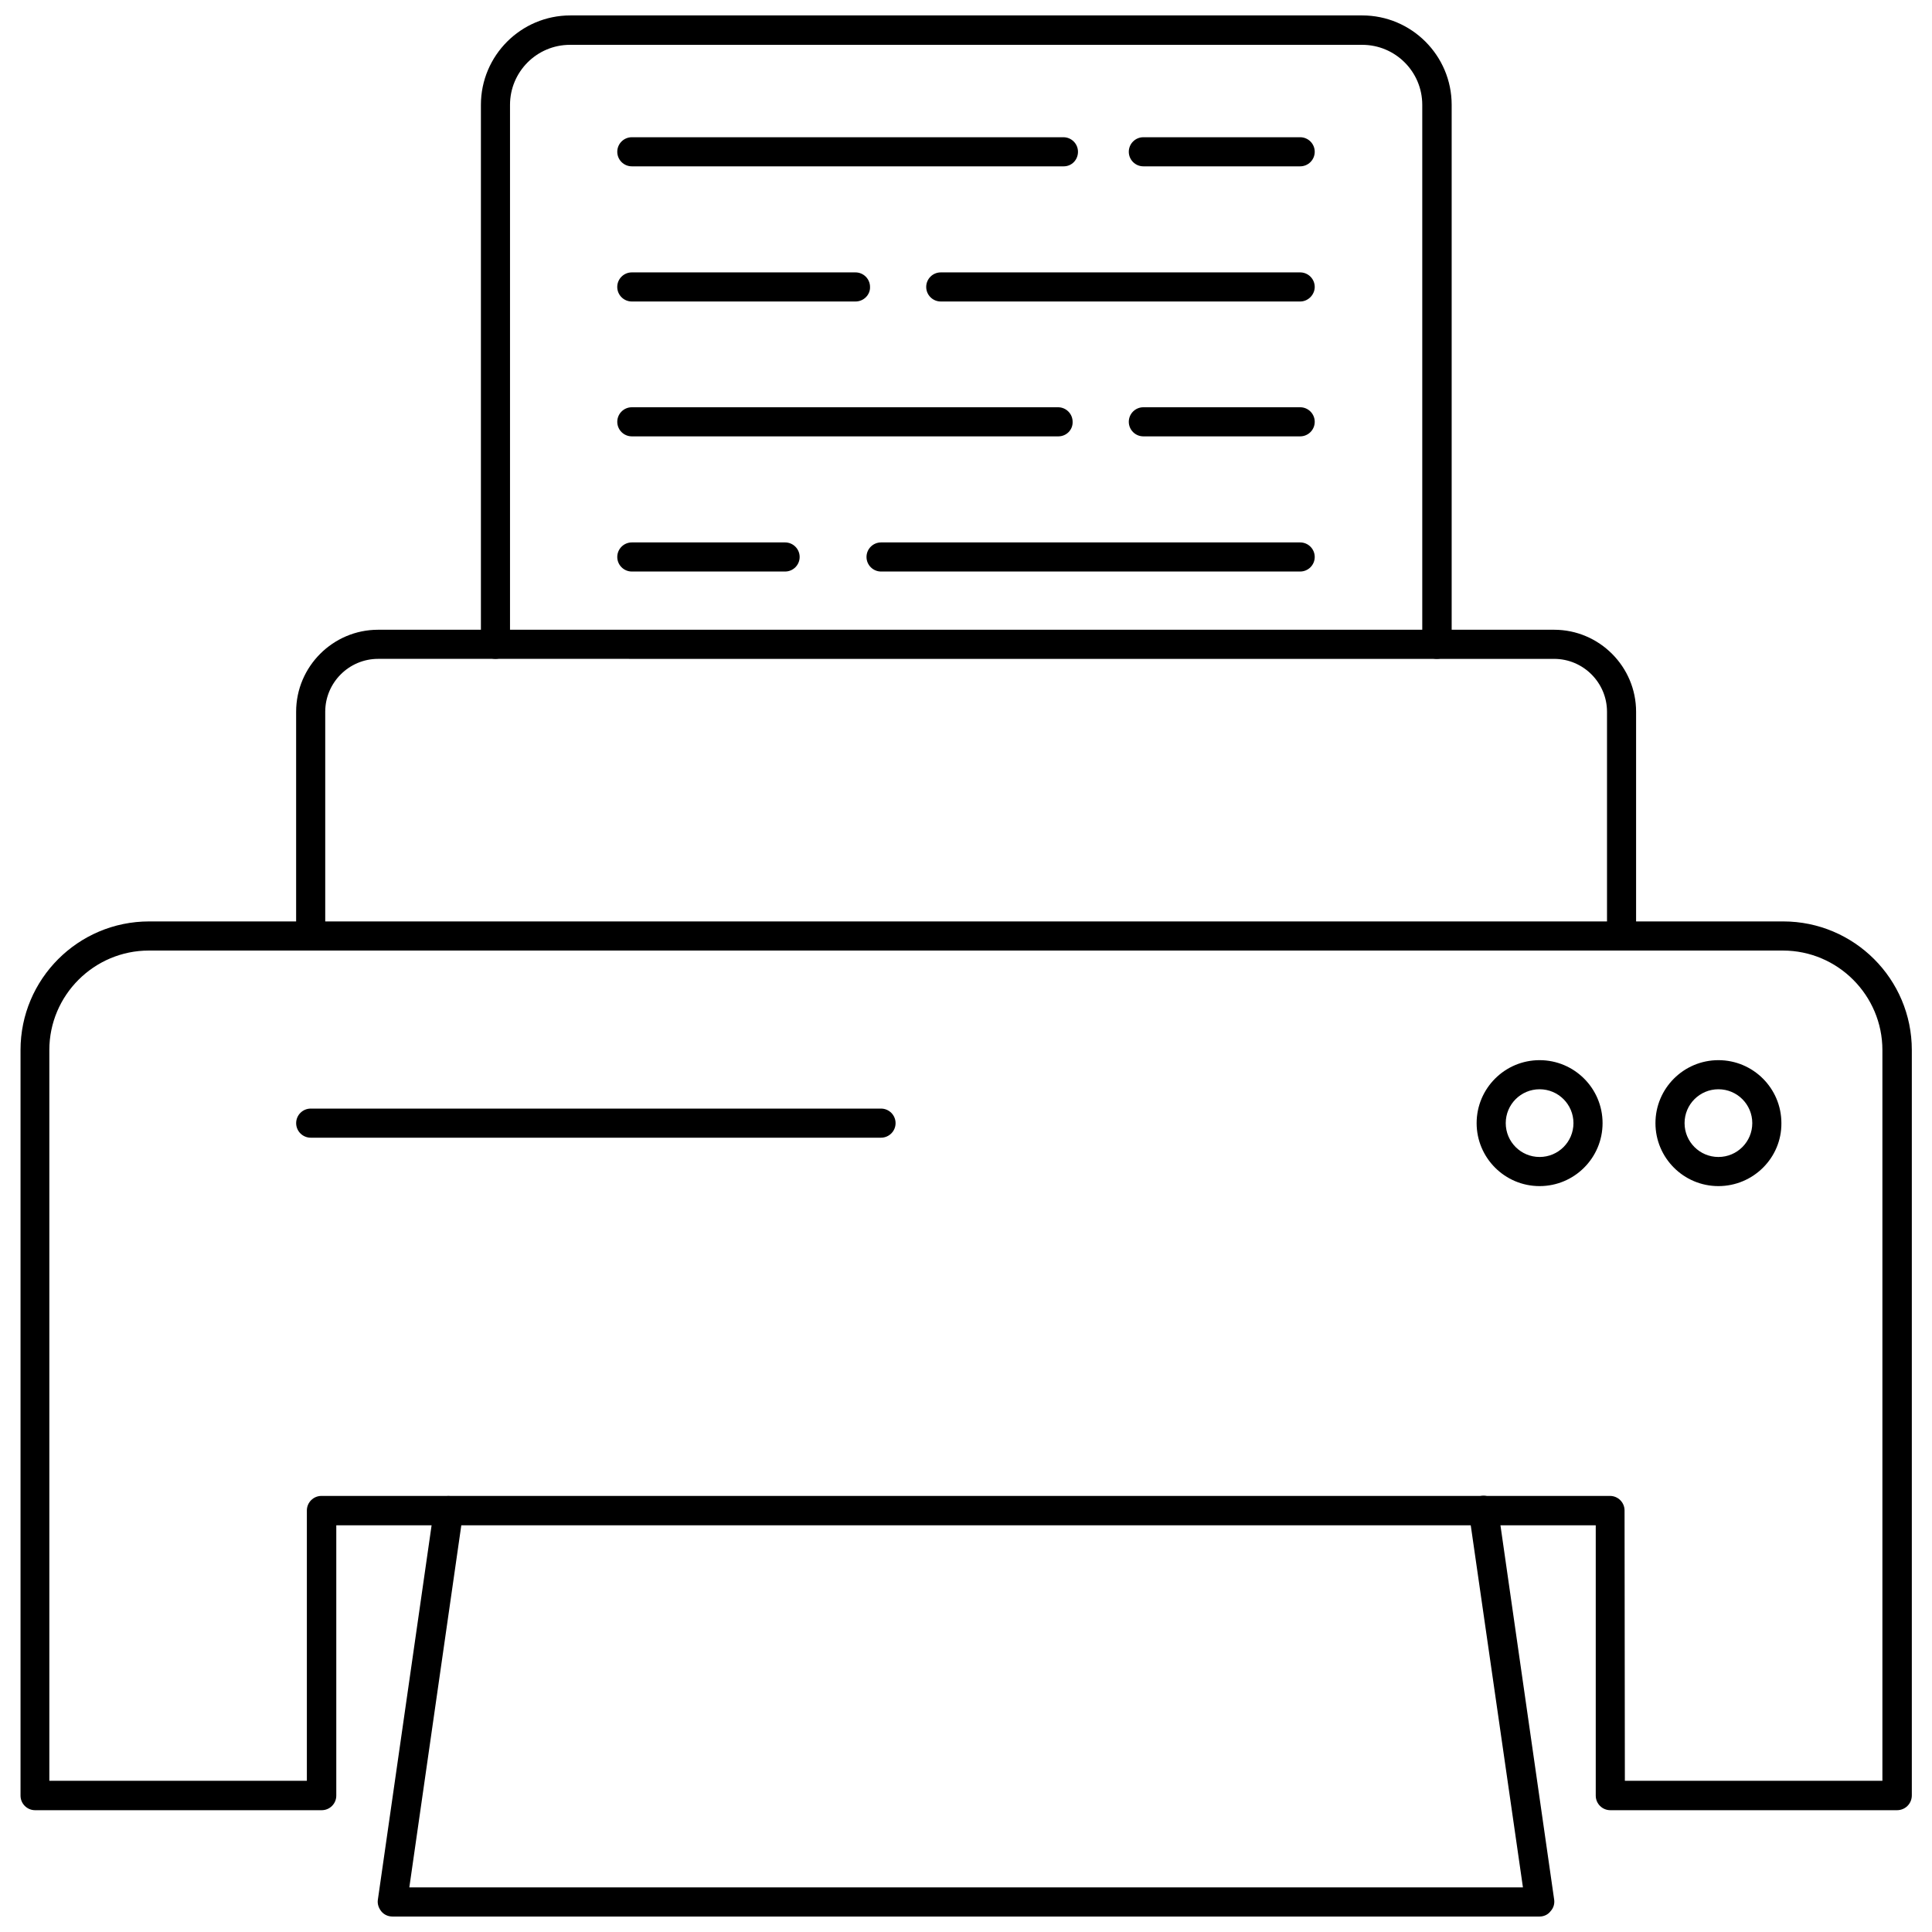<?xml version="1.0" encoding="UTF-8"?>
<!-- Uploaded to: ICON Repo, www.svgrepo.com, Generator: ICON Repo Mixer Tools -->
<svg width="800px" height="800px" version="1.1" viewBox="144 144 512 512" xmlns="http://www.w3.org/2000/svg">
 <defs>
  <clipPath id="b">
   <path d="m271 148.09h258v170.91h-258z"/>
  </clipPath>
  <clipPath id="a">
   <path d="m244 540h312v111.9h-312z"/>
  </clipPath>
 </defs>
 <g clip-path="url(#b)">
  <path d="m524.77 318.6c-2.125 0-3.856-1.73-3.856-3.856v-142.96c0-8.816-7.164-15.902-15.902-15.902h-209.95c-8.816 0-15.902 7.164-15.902 15.902v142.96c0 2.125-1.73 3.856-3.856 3.856s-3.856-1.73-3.856-3.856v-142.96c0-13.066 10.629-23.695 23.695-23.695h209.87c13.066 0 23.695 10.629 23.695 23.695v142.96c-0.078 2.125-1.812 3.856-3.938 3.856z"/>
 </g>
 <path d="m488.56 188.08h-41.562c-2.125 0-3.856-1.73-3.856-3.856s1.73-3.856 3.856-3.856h41.562c2.125 0 3.856 1.73 3.856 3.856 0.004 2.125-1.73 3.856-3.856 3.856z"/>
 <path d="m370.71 223.9h-59.277c-2.125 0-3.856-1.73-3.856-3.856s1.73-3.856 3.856-3.856h59.277c2.125 0 3.856 1.73 3.856 3.856 0.082 2.043-1.652 3.856-3.856 3.856z"/>
 <path d="m425.9 188.08h-114.46c-2.125 0-3.856-1.73-3.856-3.856s1.73-3.856 3.856-3.856h114.38c2.125 0 3.856 1.73 3.856 3.856 0.004 2.125-1.648 3.856-3.773 3.856z"/>
 <path d="m488.56 259.64h-41.562c-2.125 0-3.856-1.73-3.856-3.856s1.73-3.856 3.856-3.856h41.562c2.125 0 3.856 1.73 3.856 3.856 0.004 2.125-1.73 3.856-3.856 3.856z"/>
 <path d="m488.56 223.9h-95.25c-2.125 0-3.856-1.73-3.856-3.856s1.73-3.856 3.856-3.856h95.25c2.125 0 3.856 1.73 3.856 3.856 0.004 2.043-1.73 3.856-3.856 3.856z"/>
 <path d="m352.06 295.46h-40.621c-2.125 0-3.856-1.73-3.856-3.856s1.73-3.856 3.856-3.856h40.621c2.125 0 3.856 1.73 3.856 3.856s-1.73 3.856-3.856 3.856z"/>
 <path d="m424.48 259.64h-113.04c-2.125 0-3.856-1.73-3.856-3.856s1.73-3.856 3.856-3.856h112.96c2.125 0 3.856 1.73 3.856 3.856 0.078 2.125-1.652 3.856-3.777 3.856z"/>
 <path d="m488.56 295.46h-111.07c-2.125 0-3.856-1.73-3.856-3.856s1.73-3.856 3.856-3.856h111.07c2.125 0 3.856 1.73 3.856 3.856 0.004 2.125-1.73 3.856-3.856 3.856z"/>
 <g clip-path="url(#a)">
  <path d="m552.01 651.9h-304.02c-1.102 0-2.203-0.473-2.914-1.34-0.707-0.867-1.102-1.969-0.945-3.07l14.879-103.68c0.316-2.125 2.281-3.621 4.41-3.305 2.125 0.316 3.621 2.281 3.305 4.41l-14.25 99.266h295.12l-14.32-99.344c-0.316-2.125 1.18-4.094 3.305-4.41s4.094 1.18 4.41 3.305l14.879 103.68c0.156 1.102-0.156 2.203-0.945 3.07-0.711 0.945-1.812 1.418-2.914 1.418z"/>
 </g>
 <path d="m552.01 458.33c-9.211 0-16.688-7.477-16.688-16.688 0-9.211 7.477-16.688 16.688-16.688 9.211 0 16.688 7.477 16.688 16.688 0 9.207-7.477 16.688-16.688 16.688zm0-25.664c-4.961 0-8.973 4.016-8.973 8.973 0 4.961 4.016 8.973 8.973 8.973 4.961 0 8.973-4.016 8.973-8.973s-4.016-8.973-8.973-8.973z"/>
 <path d="m599.4 458.33c-9.211 0-16.688-7.477-16.688-16.688 0-9.211 7.477-16.688 16.688-16.688 9.211 0 16.688 7.477 16.688 16.688 0.078 9.207-7.481 16.688-16.688 16.688zm0-25.664c-4.961 0-8.973 4.016-8.973 8.973 0 4.961 4.016 8.973 8.973 8.973 4.961 0 8.973-4.016 8.973-8.973s-4.016-8.973-8.973-8.973z"/>
 <path d="m573.73 395.91c-2.125 0-3.856-1.73-3.856-3.856v-59.434c0-7.715-6.297-14.012-14.012-14.012l-311.66-0.004c-7.715 0-14.012 6.297-14.012 14.012v59.434c0 2.125-1.73 3.856-3.856 3.856s-3.856-1.73-3.856-3.856v-59.434c0-11.965 9.762-21.727 21.727-21.727h311.65c11.965 0 21.727 9.762 21.727 21.727v59.434c0 2.125-1.73 3.859-3.856 3.859z"/>
 <path d="m646.71 623.72h-75.965c-2.125 0-3.856-1.73-3.856-3.856v-71.637h-333.77v71.637c0 2.125-1.73 3.856-3.856 3.856h-75.969c-2.125 0-3.856-1.73-3.856-3.856v-197.59c0-18.812 15.273-34.086 34.086-34.086h433.04c18.812 0 34.086 15.273 34.086 34.086v197.51c0 2.203-1.734 3.938-3.938 3.938zm-72.105-7.793h68.25v-193.65c0-14.484-11.809-26.371-26.371-26.371h-433.04c-14.484 0-26.371 11.809-26.371 26.371v193.65h68.25v-71.637c0-2.125 1.73-3.856 3.856-3.856h341.49c2.125 0 3.856 1.73 3.856 3.856z"/>
 <path d="m377.48 445.5h-151.14c-2.125 0-3.856-1.73-3.856-3.856s1.73-3.856 3.856-3.856h151.14c2.125 0 3.856 1.73 3.856 3.856 0.004 2.121-1.73 3.856-3.856 3.856z"/>
</svg>